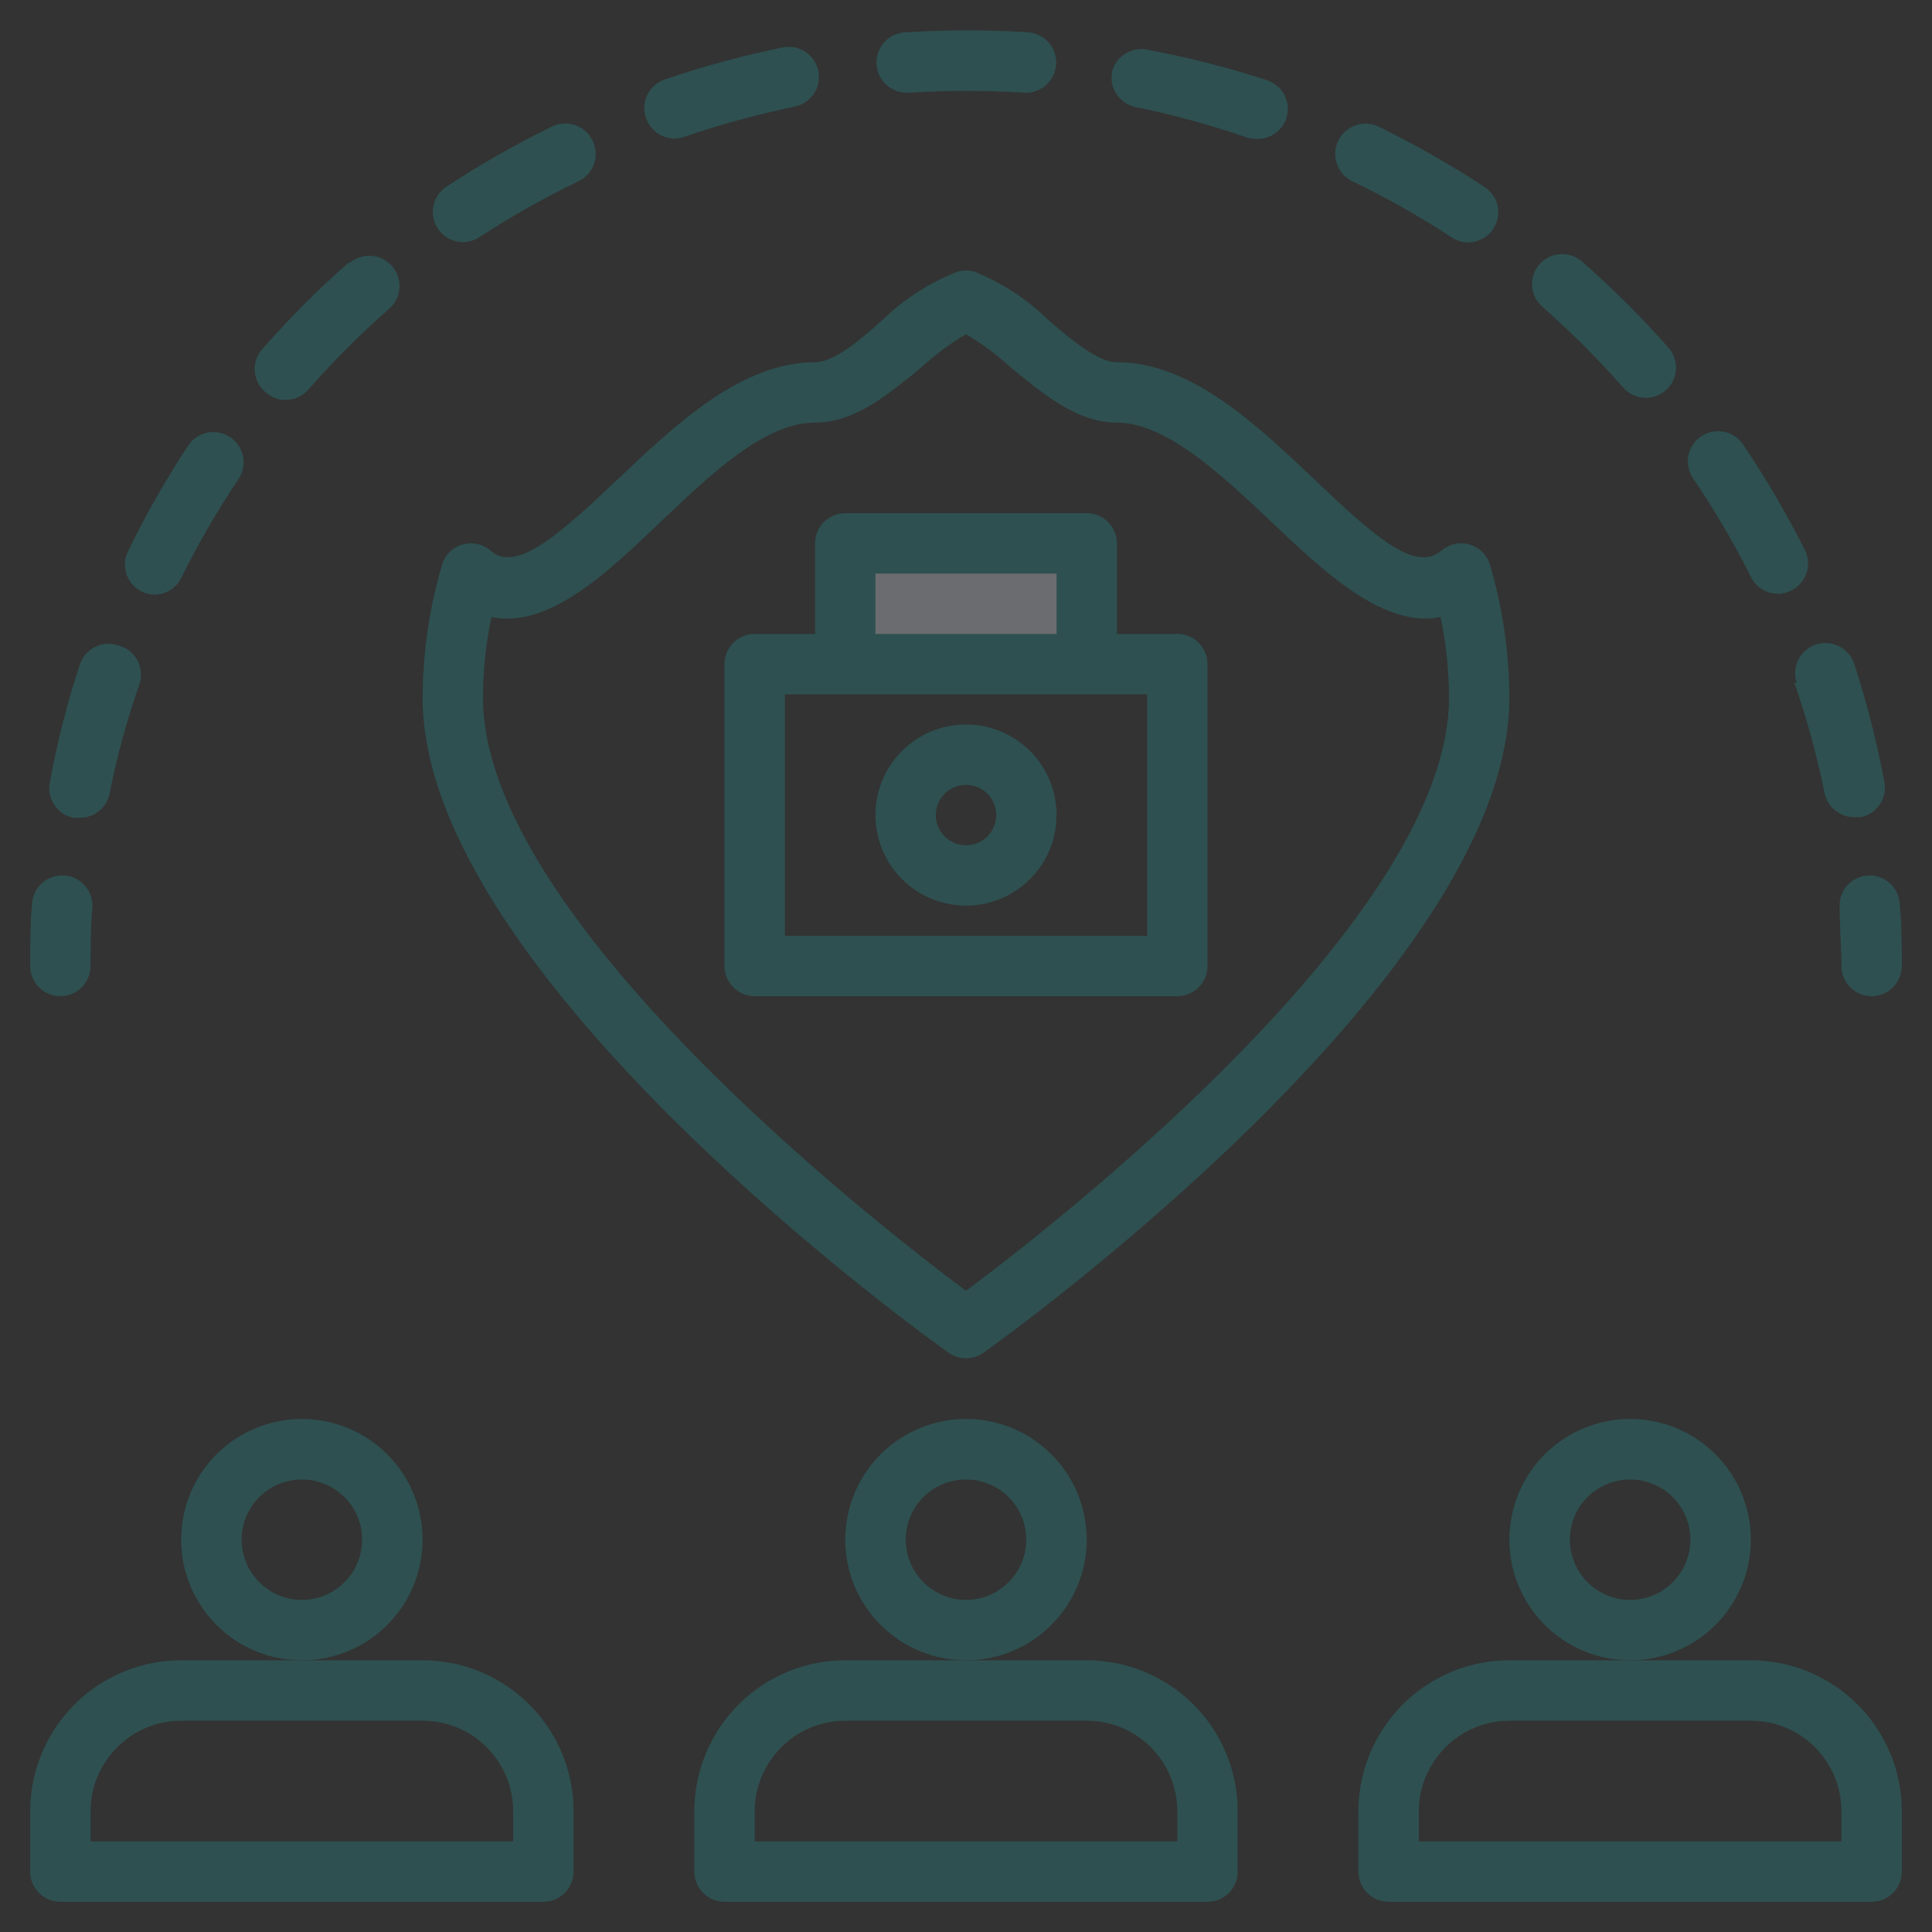 <svg width="100" height="100" viewBox="0 0 100 100" fill="none" xmlns="http://www.w3.org/2000/svg">
<rect x="0" y="0" width="100" height="100" fill="#333333" stroke="none"/>
<g id="Private Clients &#38; Family Office" opacity="0.3">
<path id="Vector" d="M43.75 34.375V28.125H56.25V34.375" fill="#EDF2FB"/>
<path id="Vector_2" d="M3.125 51.562C3.539 51.562 3.937 51.398 4.23 51.105C4.523 50.812 4.688 50.414 4.688 50C4.688 48.984 4.688 47.969 4.781 46.969C4.794 46.764 4.765 46.558 4.698 46.364C4.631 46.169 4.526 45.99 4.39 45.836C4.254 45.683 4.088 45.557 3.903 45.467C3.718 45.377 3.518 45.325 3.312 45.312C3.107 45.3 2.902 45.328 2.707 45.396C2.513 45.463 2.334 45.568 2.18 45.704C2.026 45.84 1.901 46.006 1.811 46.19C1.721 46.375 1.669 46.576 1.656 46.781C1.562 47.859 1.562 48.938 1.562 50C1.562 50.205 1.603 50.408 1.681 50.598C1.76 50.788 1.875 50.96 2.02 51.105C2.165 51.25 2.337 51.365 2.527 51.444C2.717 51.522 2.92 51.562 3.125 51.562Z" fill="#229495"/>
<path id="Vector_3" d="M46.876 1.672C46.671 1.679 46.469 1.727 46.282 1.812C46.095 1.897 45.927 2.018 45.787 2.168C45.504 2.471 45.354 2.875 45.368 3.289C45.383 3.703 45.561 4.095 45.864 4.378C46.168 4.661 46.571 4.811 46.985 4.797H47.079C49.051 4.672 51.029 4.672 53.001 4.797C53.415 4.824 53.824 4.685 54.136 4.411C54.448 4.137 54.638 3.75 54.665 3.336C54.692 2.922 54.553 2.513 54.279 2.201C54.005 1.889 53.618 1.699 53.204 1.672C51.097 1.539 48.983 1.539 46.876 1.672Z" fill="#229495"/>
<path id="Vector_4" d="M57.562 3.703C57.521 3.905 57.521 4.114 57.561 4.316C57.601 4.518 57.681 4.711 57.795 4.882C57.91 5.053 58.058 5.2 58.23 5.315C58.401 5.429 58.594 5.508 58.797 5.547C60.735 5.94 62.646 6.462 64.515 7.109C64.676 7.164 64.845 7.191 65.015 7.187C65.356 7.205 65.693 7.111 65.975 6.919C66.258 6.727 66.469 6.448 66.578 6.125C66.707 5.733 66.676 5.307 66.491 4.938C66.307 4.569 65.984 4.288 65.594 4.156C63.593 3.503 61.553 2.981 59.484 2.594C59.285 2.539 59.077 2.525 58.873 2.552C58.668 2.578 58.471 2.645 58.292 2.748C58.113 2.851 57.957 2.989 57.832 3.153C57.706 3.316 57.615 3.504 57.562 3.703Z" fill="#229495"/>
<path id="Vector_5" d="M84.016 20.062C84.163 20.229 84.343 20.363 84.545 20.454C84.747 20.546 84.966 20.593 85.188 20.594C85.568 20.593 85.935 20.454 86.22 20.203C86.53 19.929 86.719 19.544 86.746 19.131C86.772 18.718 86.633 18.311 86.36 18C84.965 16.414 83.466 14.921 81.876 13.531C81.566 13.263 81.163 13.127 80.753 13.154C80.344 13.18 79.962 13.366 79.688 13.672C79.552 13.827 79.447 14.008 79.381 14.204C79.315 14.4 79.288 14.607 79.303 14.814C79.317 15.02 79.373 15.222 79.466 15.407C79.559 15.591 79.688 15.756 79.845 15.891C81.323 17.19 82.717 18.584 84.016 20.062Z" fill="#229495"/>
<path id="Vector_6" d="M75.125 12.281C75.38 12.452 75.678 12.544 75.985 12.547C76.32 12.548 76.646 12.441 76.916 12.242C77.186 12.043 77.384 11.762 77.482 11.442C77.581 11.121 77.573 10.778 77.461 10.462C77.349 10.146 77.138 9.874 76.86 9.688C75.097 8.536 73.265 7.492 71.375 6.563C71.191 6.471 70.99 6.417 70.784 6.403C70.579 6.39 70.373 6.417 70.177 6.483C69.982 6.549 69.802 6.653 69.647 6.788C69.492 6.924 69.365 7.089 69.274 7.273C69.089 7.646 69.061 8.077 69.194 8.471C69.327 8.866 69.612 9.191 69.985 9.375C71.761 10.228 73.479 11.199 75.125 12.281Z" fill="#229495"/>
<path id="Vector_7" d="M92.875 35.328C93.52 37.193 94.042 39.098 94.438 41.031C94.507 41.392 94.702 41.717 94.988 41.949C95.274 42.18 95.632 42.304 96 42.297H96.312C96.514 42.256 96.705 42.176 96.875 42.061C97.045 41.946 97.191 41.799 97.304 41.627C97.417 41.456 97.495 41.264 97.534 41.063C97.573 40.861 97.572 40.654 97.531 40.453C97.142 38.385 96.62 36.344 95.969 34.344C95.834 33.95 95.549 33.626 95.175 33.443C94.801 33.26 94.37 33.233 93.977 33.367C93.583 33.502 93.259 33.787 93.076 34.161C92.892 34.535 92.865 34.966 93 35.359L92.875 35.328Z" fill="#229495"/>
<path id="Vector_8" d="M7.969 30.781C8.26 30.783 8.546 30.704 8.794 30.552C9.043 30.4 9.244 30.182 9.375 29.922C10.251 28.15 11.243 26.438 12.344 24.797C12.458 24.626 12.537 24.434 12.577 24.232C12.617 24.03 12.617 23.822 12.576 23.62C12.536 23.418 12.456 23.226 12.341 23.056C12.226 22.885 12.078 22.738 11.906 22.625C11.563 22.397 11.145 22.314 10.741 22.393C10.338 22.472 9.981 22.707 9.75 23.047C8.592 24.806 7.548 26.638 6.625 28.531C6.534 28.716 6.481 28.917 6.468 29.122C6.455 29.327 6.483 29.533 6.55 29.727C6.616 29.922 6.721 30.101 6.857 30.255C6.993 30.409 7.159 30.535 7.344 30.625C7.539 30.72 7.752 30.773 7.969 30.781Z" fill="#229495"/>
<path id="Vector_9" d="M28.578 6.547C26.684 7.47 24.852 8.514 23.093 9.672C22.815 9.859 22.605 10.13 22.492 10.446C22.38 10.762 22.373 11.105 22.471 11.426C22.569 11.746 22.767 12.027 23.037 12.226C23.307 12.425 23.633 12.532 23.968 12.531C24.275 12.529 24.573 12.437 24.828 12.266C26.473 11.195 28.185 10.229 29.953 9.375C30.138 9.285 30.303 9.159 30.439 9.005C30.576 8.851 30.68 8.672 30.747 8.477C30.814 8.283 30.841 8.077 30.828 7.872C30.816 7.667 30.762 7.466 30.672 7.281C30.583 7.095 30.458 6.928 30.305 6.79C30.151 6.652 29.972 6.546 29.778 6.478C29.583 6.41 29.377 6.381 29.171 6.392C28.965 6.404 28.763 6.457 28.578 6.547Z" fill="#229495"/>
<path id="Vector_10" d="M6.124 33.406C5.733 33.272 5.304 33.298 4.932 33.48C4.56 33.662 4.275 33.984 4.14 34.375C3.479 36.378 2.957 38.425 2.577 40.5C2.499 40.904 2.583 41.322 2.811 41.664C3.039 42.007 3.393 42.245 3.796 42.328C3.9 42.343 4.005 42.343 4.109 42.328C4.474 42.336 4.831 42.215 5.116 41.986C5.402 41.758 5.598 41.436 5.671 41.078C6.057 39.138 6.579 37.227 7.234 35.359C7.293 35.158 7.311 34.947 7.287 34.739C7.262 34.531 7.197 34.33 7.093 34.148C6.99 33.965 6.85 33.806 6.684 33.678C6.518 33.551 6.327 33.459 6.124 33.406Z" fill="#229495"/>
<path id="Vector_11" d="M18.079 13.562C16.493 14.953 15.001 16.446 13.61 18.031C13.463 18.187 13.349 18.371 13.276 18.573C13.202 18.774 13.171 18.988 13.185 19.202C13.198 19.416 13.255 19.625 13.352 19.816C13.45 20.007 13.585 20.176 13.751 20.312C14.062 20.586 14.469 20.724 14.882 20.698C15.295 20.672 15.68 20.482 15.954 20.172C17.255 18.684 18.654 17.285 20.142 15.984C20.296 15.849 20.423 15.684 20.515 15.5C20.606 15.316 20.66 15.115 20.674 14.91C20.687 14.704 20.661 14.498 20.595 14.303C20.529 14.108 20.425 13.928 20.29 13.773C20.154 13.618 19.99 13.492 19.805 13.4C19.621 13.309 19.421 13.255 19.215 13.241C19.01 13.227 18.804 13.254 18.609 13.32C18.414 13.386 18.234 13.49 18.079 13.625V13.562Z" fill="#229495"/>
<path id="Vector_12" d="M33.438 6.109C33.542 6.417 33.739 6.685 34.002 6.875C34.265 7.066 34.581 7.169 34.906 7.172C35.082 7.17 35.257 7.138 35.422 7.078C37.294 6.439 39.204 5.917 41.141 5.516C41.544 5.433 41.898 5.194 42.126 4.852C42.354 4.51 42.438 4.091 42.359 3.687C42.28 3.282 42.043 2.924 41.7 2.693C41.358 2.461 40.937 2.375 40.531 2.453C38.445 2.877 36.389 3.435 34.375 4.125C33.989 4.266 33.675 4.553 33.499 4.925C33.324 5.296 33.302 5.722 33.438 6.109Z" fill="#229495"/>
<path id="Vector_13" d="M90.219 23C89.987 22.66 89.631 22.425 89.227 22.346C88.823 22.267 88.405 22.351 88.062 22.578C87.891 22.692 87.743 22.838 87.628 23.009C87.513 23.18 87.433 23.371 87.392 23.573C87.351 23.775 87.351 23.983 87.391 24.185C87.431 24.387 87.51 24.579 87.625 24.75C88.739 26.384 89.741 28.091 90.625 29.859C90.752 30.12 90.95 30.34 91.196 30.494C91.442 30.649 91.725 30.732 92.016 30.734C92.261 30.739 92.503 30.68 92.719 30.562C93.089 30.378 93.372 30.054 93.504 29.661C93.635 29.269 93.606 28.84 93.422 28.469C92.47 26.58 91.4 24.754 90.219 23Z" fill="#229495"/>
<path id="Vector_14" d="M96.671 45.312C96.259 45.341 95.875 45.531 95.603 45.841C95.331 46.151 95.192 46.557 95.218 46.969C95.218 47.969 95.312 48.984 95.312 50C95.312 50.414 95.476 50.812 95.769 51.105C96.062 51.398 96.46 51.562 96.874 51.562C97.288 51.562 97.686 51.398 97.979 51.105C98.272 50.812 98.437 50.414 98.437 50C98.437 48.938 98.437 47.859 98.327 46.781C98.315 46.576 98.263 46.375 98.173 46.19C98.083 46.005 97.958 45.84 97.804 45.703C97.65 45.567 97.471 45.462 97.276 45.395C97.082 45.328 96.876 45.3 96.671 45.312Z" fill="#229495"/>
<path id="Vector_15" d="M77.125 29.25C77.053 29 76.919 28.771 76.737 28.586C76.554 28.4 76.327 28.263 76.078 28.188C75.827 28.112 75.56 28.101 75.304 28.156C75.047 28.21 74.808 28.329 74.609 28.5C73.281 29.641 71.219 27.859 68.016 24.797C65.031 21.969 61.641 18.75 57.812 18.75C56.844 18.75 55.5 17.625 54.328 16.625C53.215 15.52 51.892 14.649 50.438 14.062C50.151 13.984 49.849 13.984 49.562 14.062C48.113 14.631 46.791 15.48 45.672 16.562C44.5 17.625 43.156 18.75 42.188 18.75C38.359 18.75 34.969 21.969 31.984 24.797C29 27.625 26.719 29.688 25.391 28.5C25.192 28.329 24.953 28.21 24.696 28.156C24.44 28.101 24.173 28.112 23.922 28.188C23.673 28.263 23.446 28.4 23.264 28.586C23.081 28.771 22.947 29 22.875 29.25C22.219 31.483 21.882 33.798 21.875 36.125C21.875 50.469 47.984 69.234 49.094 70.016C49.358 70.204 49.675 70.305 50 70.305C50.325 70.305 50.642 70.204 50.906 70.016C52.016 69.234 78.125 50.469 78.125 36.125C78.118 33.798 77.781 31.483 77.125 29.25ZM50 66.812C45.406 63.391 25 47.5 25 36.125C25 34.718 25.147 33.314 25.438 31.938C28.391 32.547 31.406 29.672 34.141 27.062C36.875 24.453 39.609 21.875 42.188 21.875C44.297 21.875 46.094 20.312 47.688 19.016C48.397 18.364 49.172 17.788 50 17.297C50.828 17.788 51.603 18.364 52.312 19.016C53.906 20.312 55.703 21.875 57.812 21.875C60.391 21.875 63.297 24.641 65.859 27.062C68.422 29.484 71.594 32.547 74.562 31.938C74.853 33.314 75 34.718 75 36.125C75 47.5 54.594 63.391 50 66.812Z" fill="#229495"/>
<path id="Vector_16" d="M60.938 32.812H57.812V28.125C57.812 27.711 57.648 27.313 57.355 27.02C57.062 26.727 56.664 26.562 56.25 26.562H43.75C43.336 26.562 42.938 26.727 42.645 27.02C42.352 27.313 42.188 27.711 42.188 28.125V32.812H39.062C38.648 32.812 38.251 32.977 37.958 33.27C37.665 33.563 37.5 33.961 37.5 34.375V50C37.5 50.414 37.665 50.812 37.958 51.105C38.251 51.398 38.648 51.562 39.062 51.562H60.938C61.352 51.562 61.749 51.398 62.042 51.105C62.335 50.812 62.5 50.414 62.5 50V34.375C62.5 33.961 62.335 33.563 62.042 33.27C61.749 32.977 61.352 32.812 60.938 32.812ZM45.312 29.688H54.688V32.812H45.312V29.688ZM59.375 48.438H40.625V35.938H59.375V48.438Z" fill="#229495"/>
<path id="Vector_17" d="M50 46.875C50.927 46.875 51.833 46.6 52.604 46.085C53.375 45.57 53.976 44.838 54.331 43.981C54.685 43.125 54.778 42.182 54.597 41.273C54.417 40.364 53.97 39.529 53.315 38.873C52.659 38.217 51.824 37.771 50.914 37.59C50.005 37.409 49.063 37.502 48.206 37.857C47.35 38.212 46.618 38.812 46.102 39.583C45.587 40.354 45.312 41.26 45.312 42.188C45.312 43.431 45.806 44.623 46.685 45.502C47.565 46.381 48.757 46.875 50 46.875ZM50 40.625C50.309 40.625 50.611 40.717 50.868 40.888C51.125 41.06 51.325 41.304 51.444 41.59C51.562 41.875 51.593 42.189 51.532 42.492C51.472 42.795 51.323 43.074 51.105 43.292C50.886 43.511 50.608 43.66 50.305 43.72C50.002 43.78 49.688 43.749 49.402 43.631C49.117 43.513 48.873 43.312 48.701 43.056C48.529 42.799 48.438 42.496 48.438 42.188C48.438 41.773 48.602 41.376 48.895 41.083C49.188 40.79 49.586 40.625 50 40.625Z" fill="#229495"/>
<path id="Vector_18" d="M56.25 79.688C56.246 78.89 56.093 78.1 55.797 77.359C55.331 76.203 54.53 75.213 53.497 74.516C52.464 73.818 51.246 73.446 50 73.446C48.754 73.446 47.536 73.818 46.503 74.516C45.47 75.213 44.669 76.203 44.203 77.359C43.907 78.1 43.754 78.89 43.75 79.688C43.75 81.345 44.408 82.935 45.581 84.107C46.753 85.279 48.342 85.938 50 85.938C51.658 85.938 53.247 85.279 54.419 84.107C55.592 82.935 56.25 81.345 56.25 79.688ZM50 82.812C49.489 82.811 48.986 82.685 48.535 82.444C48.084 82.204 47.699 81.856 47.413 81.432C47.128 81.008 46.951 80.52 46.898 80.012C46.845 79.503 46.918 78.99 47.109 78.516C47.345 77.942 47.745 77.452 48.26 77.107C48.775 76.762 49.38 76.578 50 76.578C50.62 76.578 51.225 76.762 51.74 77.107C52.255 77.452 52.655 77.942 52.891 78.516C53.082 78.99 53.155 79.503 53.102 80.012C53.049 80.52 52.872 81.008 52.587 81.432C52.301 81.856 51.916 82.204 51.465 82.444C51.014 82.685 50.511 82.811 50 82.812Z" fill="#229495"/>
<path id="Vector_19" d="M56.25 85.938H43.75C42.367 85.938 41.009 86.306 39.815 87.003C38.621 87.701 37.633 88.702 36.953 89.906C36.289 91.079 35.939 92.403 35.938 93.75V96.875C35.938 97.289 36.102 97.687 36.395 97.98C36.688 98.273 37.086 98.438 37.5 98.438H62.5C62.914 98.438 63.312 98.273 63.605 97.98C63.898 97.687 64.062 97.289 64.062 96.875V93.75C64.062 92.724 63.86 91.708 63.468 90.76C63.075 89.812 62.5 88.951 61.774 88.226C61.049 87.5 60.188 86.925 59.24 86.532C58.292 86.14 57.276 85.938 56.25 85.938ZM60.938 95.312H39.062V93.75C39.057 92.944 39.267 92.151 39.672 91.453C40.079 90.729 40.671 90.126 41.388 89.706C42.104 89.286 42.919 89.064 43.75 89.062H56.25C57.079 89.062 57.893 89.282 58.61 89.699C59.326 90.117 59.919 90.716 60.328 91.438C60.728 92.143 60.938 92.939 60.938 93.75V95.312Z" fill="#229495"/>
<path id="Vector_20" d="M90.625 79.688C90.621 78.89 90.468 78.1 90.172 77.359C89.706 76.203 88.905 75.213 87.872 74.516C86.839 73.818 85.621 73.446 84.375 73.446C83.129 73.446 81.911 73.818 80.878 74.516C79.845 75.213 79.044 76.203 78.578 77.359C78.282 78.1 78.129 78.89 78.125 79.688C78.125 81.345 78.784 82.935 79.956 84.107C81.128 85.279 82.717 85.938 84.375 85.938C86.033 85.938 87.622 85.279 88.794 84.107C89.966 82.935 90.625 81.345 90.625 79.688ZM84.375 82.812C83.864 82.811 83.361 82.685 82.91 82.444C82.459 82.204 82.074 81.856 81.788 81.432C81.503 81.008 81.326 80.52 81.273 80.012C81.22 79.503 81.293 78.99 81.484 78.516C81.72 77.942 82.12 77.452 82.635 77.107C83.15 76.762 83.755 76.578 84.375 76.578C84.995 76.578 85.6 76.762 86.115 77.107C86.63 77.452 87.03 77.942 87.266 78.516C87.457 78.99 87.53 79.503 87.477 80.012C87.424 80.52 87.247 81.008 86.962 81.432C86.676 81.856 86.291 82.204 85.84 82.444C85.389 82.685 84.886 82.811 84.375 82.812Z" fill="#229495"/>
<path id="Vector_21" d="M90.625 85.938H78.125C76.742 85.938 75.384 86.306 74.19 87.003C72.996 87.701 72.008 88.702 71.328 89.906C70.664 91.079 70.314 92.403 70.312 93.75V96.875C70.312 97.289 70.477 97.687 70.77 97.98C71.063 98.273 71.461 98.438 71.875 98.438H96.875C97.289 98.438 97.687 98.273 97.98 97.98C98.273 97.687 98.438 97.289 98.438 96.875V93.75C98.438 91.678 97.614 89.691 96.149 88.226C94.684 86.761 92.697 85.938 90.625 85.938ZM95.312 95.312H73.438V93.75C73.432 92.944 73.642 92.151 74.047 91.453C74.454 90.729 75.046 90.126 75.763 89.706C76.479 89.286 77.294 89.064 78.125 89.062H90.625C91.454 89.062 92.268 89.282 92.985 89.699C93.701 90.117 94.294 90.716 94.703 91.438C95.103 92.143 95.313 92.939 95.312 93.75V95.312Z" fill="#229495"/>
<path id="Vector_22" d="M21.875 79.688C21.871 78.89 21.718 78.1 21.422 77.359C20.956 76.203 20.155 75.213 19.122 74.516C18.089 73.818 16.871 73.446 15.625 73.446C14.379 73.446 13.161 73.818 12.128 74.516C11.095 75.213 10.294 76.203 9.828 77.359C9.532 78.1 9.379 78.89 9.375 79.688C9.375 81.345 10.034 82.935 11.206 84.107C12.378 85.279 13.967 85.938 15.625 85.938C17.283 85.938 18.872 85.279 20.044 84.107C21.216 82.935 21.875 81.345 21.875 79.688ZM15.625 82.812C15.114 82.811 14.611 82.685 14.16 82.444C13.709 82.204 13.324 81.856 13.038 81.432C12.753 81.008 12.576 80.52 12.523 80.012C12.47 79.503 12.543 78.99 12.734 78.516C12.97 77.942 13.37 77.452 13.885 77.107C14.4 76.762 15.005 76.578 15.625 76.578C16.245 76.578 16.85 76.762 17.365 77.107C17.88 77.452 18.28 77.942 18.516 78.516C18.707 78.99 18.78 79.503 18.727 80.012C18.674 80.52 18.497 81.008 18.212 81.432C17.926 81.856 17.541 82.204 17.09 82.444C16.639 82.685 16.136 82.811 15.625 82.812Z" fill="#229495"/>
<path id="Vector_23" d="M21.875 85.938H9.375C7.992 85.938 6.634 86.306 5.44 87.003C4.246 87.701 3.258 88.702 2.578 89.906C1.914 91.079 1.564 92.403 1.562 93.75V96.875C1.562 97.289 1.727 97.687 2.02 97.98C2.313 98.273 2.711 98.438 3.125 98.438H28.125C28.539 98.438 28.937 98.273 29.23 97.98C29.523 97.687 29.688 97.289 29.688 96.875V93.75C29.688 91.678 28.864 89.691 27.399 88.226C25.934 86.761 23.947 85.938 21.875 85.938ZM26.562 95.312H4.688V93.75C4.682 92.944 4.892 92.151 5.297 91.453C5.704 90.729 6.296 90.126 7.013 89.706C7.729 89.286 8.544 89.064 9.375 89.062H21.875C22.704 89.062 23.518 89.282 24.235 89.699C24.951 90.117 25.544 90.716 25.953 91.438C26.353 92.143 26.563 92.939 26.562 93.75V95.312Z" fill="#229495"/>
</g>
</svg>
